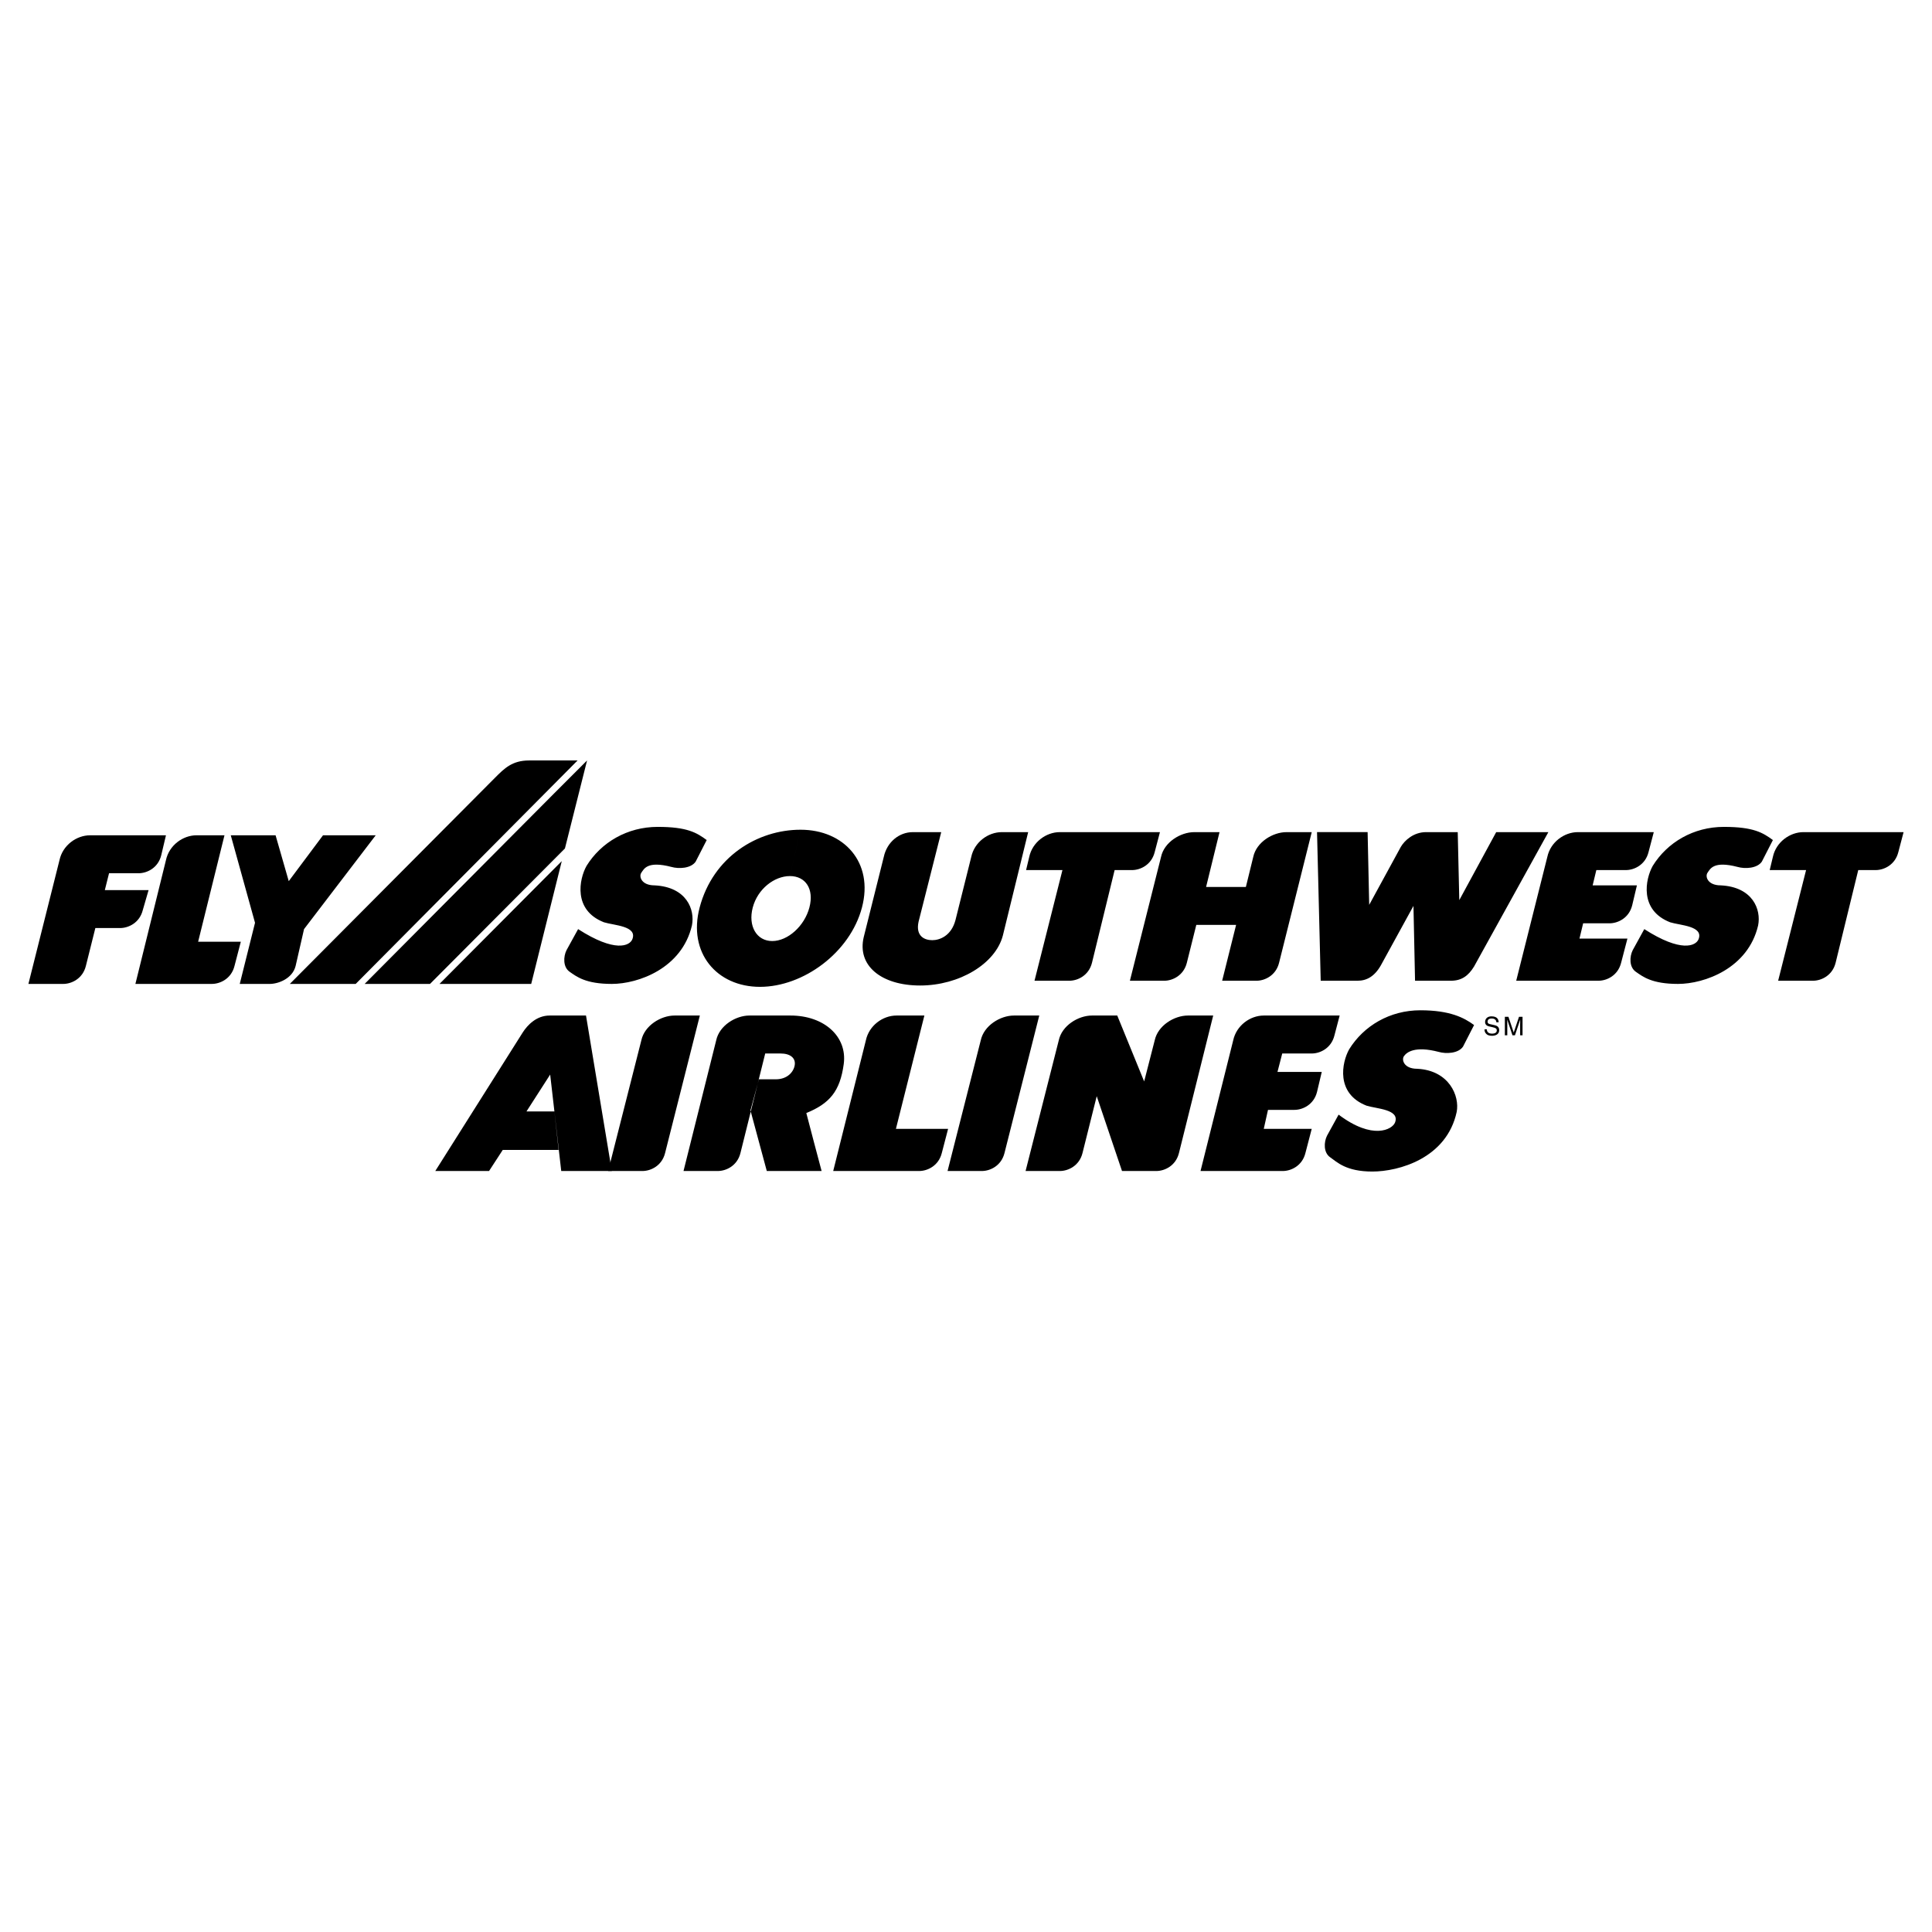 <svg xmlns="http://www.w3.org/2000/svg" width="2500" height="2500" viewBox="0 0 192.756 192.756"><g fill-rule="evenodd" clip-rule="evenodd"><path fill="#fff" d="M0 0h192.756v192.756H0V0z"/><path d="M16.559 85.809c.315-1.472 1.682-2.472 3.05-2.472h2.787l-2.629 10.622h4.259l-.631 2.418c-.315 1.263-1.419 1.788-2.261 1.788h-7.625l3.05-12.356zM13.824 87.124c.841 0 1.946-.525 2.261-1.788l.473-1.998H8.987c-1.367 0-2.734 1-3.05 2.472L2.834 98.166h3.471c.841 0 1.945-.525 2.261-1.788l.947-3.786h2.471c.841 0 1.945-.526 2.261-1.788l.579-1.998h-4.365l.421-1.683h2.944v.001z"/><path d="M26.917 98.166c.841 0 2.261-.525 2.576-1.788l.841-3.68 7.151-9.36h-5.258l-3.418 4.575-1.314-4.575h-4.47l2.419 8.729-1.524 6.1h2.997v-.001zM52.788 75.871h4.837L35.488 98.166h-6.573L49.374 77.61c.942-.95 1.731-1.739 3.414-1.739 0 0-1.683 0 0 0zM36.382 98.166h6.52l13.461-13.514 2.209-8.781-3.26 3.26-18.93 19.035zM43.849 98.166h9.149l3.05-12.251-12.199 12.251zM78.81 87.406c1.561 0 2.431 1.288 1.943 3.136s-2.148 3.346-3.708 3.346-2.431-1.498-1.943-3.346c.487-1.849 2.148-3.136 3.708-3.136l1.064-4.624c-4.312 0-8.736 2.711-10.071 7.759-1.194 4.517 1.707 7.917 6.019 7.917s8.984-3.4 10.176-7.917-1.811-7.759-6.124-7.759l-1.064 4.624zM88.175 85.494c.315-1.473 1.525-2.471 2.892-2.471h2.839l-2.261 8.939c-.316 1.472.631 1.84 1.367 1.84s1.893-.421 2.314-1.999l1.577-6.31c.315-1.473 1.682-2.471 3.049-2.471h2.629l-2.523 10.306c-.736 2.84-4.364 4.996-8.255 4.996-3.891 0-6.31-1.998-5.626-4.838l1.998-7.992zM164.051 92.698l-1.156 2.103c-.316.631-.369 1.683.314 2.156.684.473 1.578 1.209 4.207 1.209s6.996-1.548 7.992-5.837c.316-1.577-.525-3.838-3.732-3.996-1.314 0-1.578-.894-1.314-1.262.262-.368.578-1.209 2.996-.578.736.21 1.945.158 2.42-.525l1.104-2.156c-.998-.736-1.945-1.314-4.891-1.314-3.031 0-5.645 1.542-7.098 3.891-.736 1.315-1.367 4.417 1.734 5.627 1 .315 3.348.361 2.84 1.683-.262.681-1.735 1.365-5.416-1.001 0 0 3.681 2.366 0 0zM57.678 92.698l-1.157 2.103c-.315.631-.368 1.683.315 2.156.684.473 1.578 1.209 4.206 1.209 2.63 0 6.995-1.548 7.993-5.837.315-1.577-.526-3.838-3.733-3.996-1.315 0-1.578-.894-1.315-1.262.263-.368.579-1.209 2.998-.578.736.21 1.945.158 2.419-.525l1.104-2.156c-.999-.736-1.945-1.314-4.89-1.314-3.031 0-5.645 1.542-7.099 3.891-.736 1.315-1.367 4.417 1.735 5.627.999.315 3.348.361 2.839 1.683-.262.681-1.735 1.365-5.415-1.001 0 0 3.68 2.366 0 0zM162.211 86.808c.842 0 1.945-.526 2.262-1.788l.525-1.998h-7.572c-1.367 0-2.734.999-3.049 2.471l-3.104 12.356h8.203c.842 0 1.945-.525 2.262-1.787l.631-2.418h-4.785l.367-1.525h2.629c.842 0 1.945-.526 2.262-1.788l.473-1.998h-4.416l.367-1.525h2.945zM145.438 83.022l.156 6.783 3.682-6.783h5.205l-7.414 13.408c-.578.946-1.262 1.419-2.312 1.419h-3.576l-.158-7.466-3.26 5.942c-.631 1.104-1.42 1.523-2.312 1.523h-3.682l-.367-14.827h5.047l.158 7.256 3.154-5.784c.369-.631 1.262-1.472 2.523-1.472h3.156v.001zM111.207 86.808h1.734c.842 0 1.945-.526 2.262-1.788l.525-1.998h-9.99c-1.367 0-2.734.999-3.051 2.471l-.314 1.314H106l-2.787 11.042h3.471c.842 0 1.945-.525 2.262-1.787l2.261-9.254zM121.934 97.85h3.418c.84 0 1.945-.525 2.26-1.787l3.26-13.04h-2.523c-1.367 0-2.996.999-3.312 2.471l-.736 2.997h-3.969l1.34-5.468h-2.523c-1.367 0-2.998.999-3.312 2.471L112.73 97.85h3.418c.842 0 1.945-.525 2.262-1.787l.945-3.786h3.971l-1.392 5.573zM185.398 86.808h1.736c.842 0 1.945-.526 2.262-1.788l.525-1.998h-9.99c-1.367 0-2.734.999-3.051 2.471l-.316 1.314h3.629l-2.787 11.042h3.471c.842 0 1.945-.525 2.262-1.787l2.259-9.254zM149.291 101.99c-.012-.285-.248-.375-.457-.375-.156 0-.42.043-.42.322 0 .156.109.209.219.234l.525.121c.238.055.418.199.418.492 0 .436-.406.557-.721.557-.342 0-.475-.104-.557-.178-.156-.141-.188-.295-.188-.467h.232c0 .334.273.432.51.432.178 0 .482-.047.482-.311 0-.193-.09-.254-.395-.326l-.377-.088c-.119-.027-.393-.111-.393-.434 0-.287.188-.568.635-.568.645 0 .707.385.719.588h-.232v.001zM151.664 103.293v-1.088c0-.055.006-.287.006-.459h-.006l-.518 1.547h-.246l-.518-1.545h-.006c0 .17.006.402.006.457v1.088h-.242v-1.844h.357l.525 1.559h.006l.523-1.559h.354v1.844h-.241zM133.553 111.207l-1.156 2.102c-.316.633-.367 1.684.316 2.156.684.475 1.576 1.42 4.205 1.42 2.631 0 7.414-1.314 8.414-5.941.314-1.578-.736-4.154-3.943-4.312-1.314 0-1.578-.893-1.314-1.262.262-.367 1.051-1.051 3.471-.42.734.211 1.945.158 2.418-.525l1.104-2.156c-.998-.736-2.418-1.473-5.363-1.473-3.031 0-5.645 1.543-7.098 3.891-.736 1.314-1.367 4.418 1.734 5.627 1 .314 3.348.361 2.84 1.682-.263.682-2.21 1.787-5.628-.789 0 0 3.418 2.576 0 0zM101.162 101.32c-1.367 0-2.996 1-3.312 2.473l-3.312 13.039h3.417c.842 0 1.945-.525 2.262-1.787l3.471-13.725h-2.526zM73.873 115.045c-.316 1.262-1.419 1.787-2.261 1.787h-3.418l3.261-13.039c.315-1.473 1.945-2.473 3.312-2.473h4.102c3.366 0 5.679 2.104 5.311 4.838s-1.42 3.943-3.733 4.891c0 .053 1.525 5.783 1.525 5.783h-5.469l-1.63-6.047.842-3.102h1.683c1.157 0 1.788-.736 1.893-1.42s-.421-1.156-1.42-1.156h-1.525l-2.473 9.938zM86.388 103.793c.315-1.473 1.683-2.473 3.05-2.473h2.787l-2.839 11.305h5.206l-.631 2.42c-.316 1.262-1.42 1.787-2.261 1.787h-8.571l3.259-13.039zM130.871 105.107c.842 0 1.945-.525 2.262-1.789l.525-1.998h-7.572c-1.367 0-2.732 1-3.049 2.473l-3.26 13.039h8.203c.84 0 1.945-.525 2.26-1.787l.631-2.42h-4.785l.422-1.893h2.629c.842 0 1.945-.525 2.262-1.787l.473-1.998h-4.418l.475-1.84h2.942zM67.3 101.32c-1.367 0-2.997 1-3.313 2.473l-3.312 13.039h3.418c.841 0 1.946-.525 2.261-1.787l3.47-13.725H67.3z"/><path d="M43.428 116.832l8.728-13.828c.474-.736 1.368-1.684 2.682-1.684h3.628l2.576 15.512h-5.047l-1.104-9.623-2.366 3.682h2.787l.42 3.838h-5.573l-1.367 2.104h-5.364v-.001zM111.469 101.32h-2.523c-1.367 0-2.998 1-3.312 2.473l-3.312 13.039h3.418c.84 0 1.945-.525 2.26-1.787l1.42-5.68 2.523 7.467h3.418c.842 0 1.947-.525 2.262-1.787l3.418-13.725h-2.523c-1.367 0-2.998 1-3.312 2.473l-1.053 4.102-2.684-6.575z"/></g></svg>